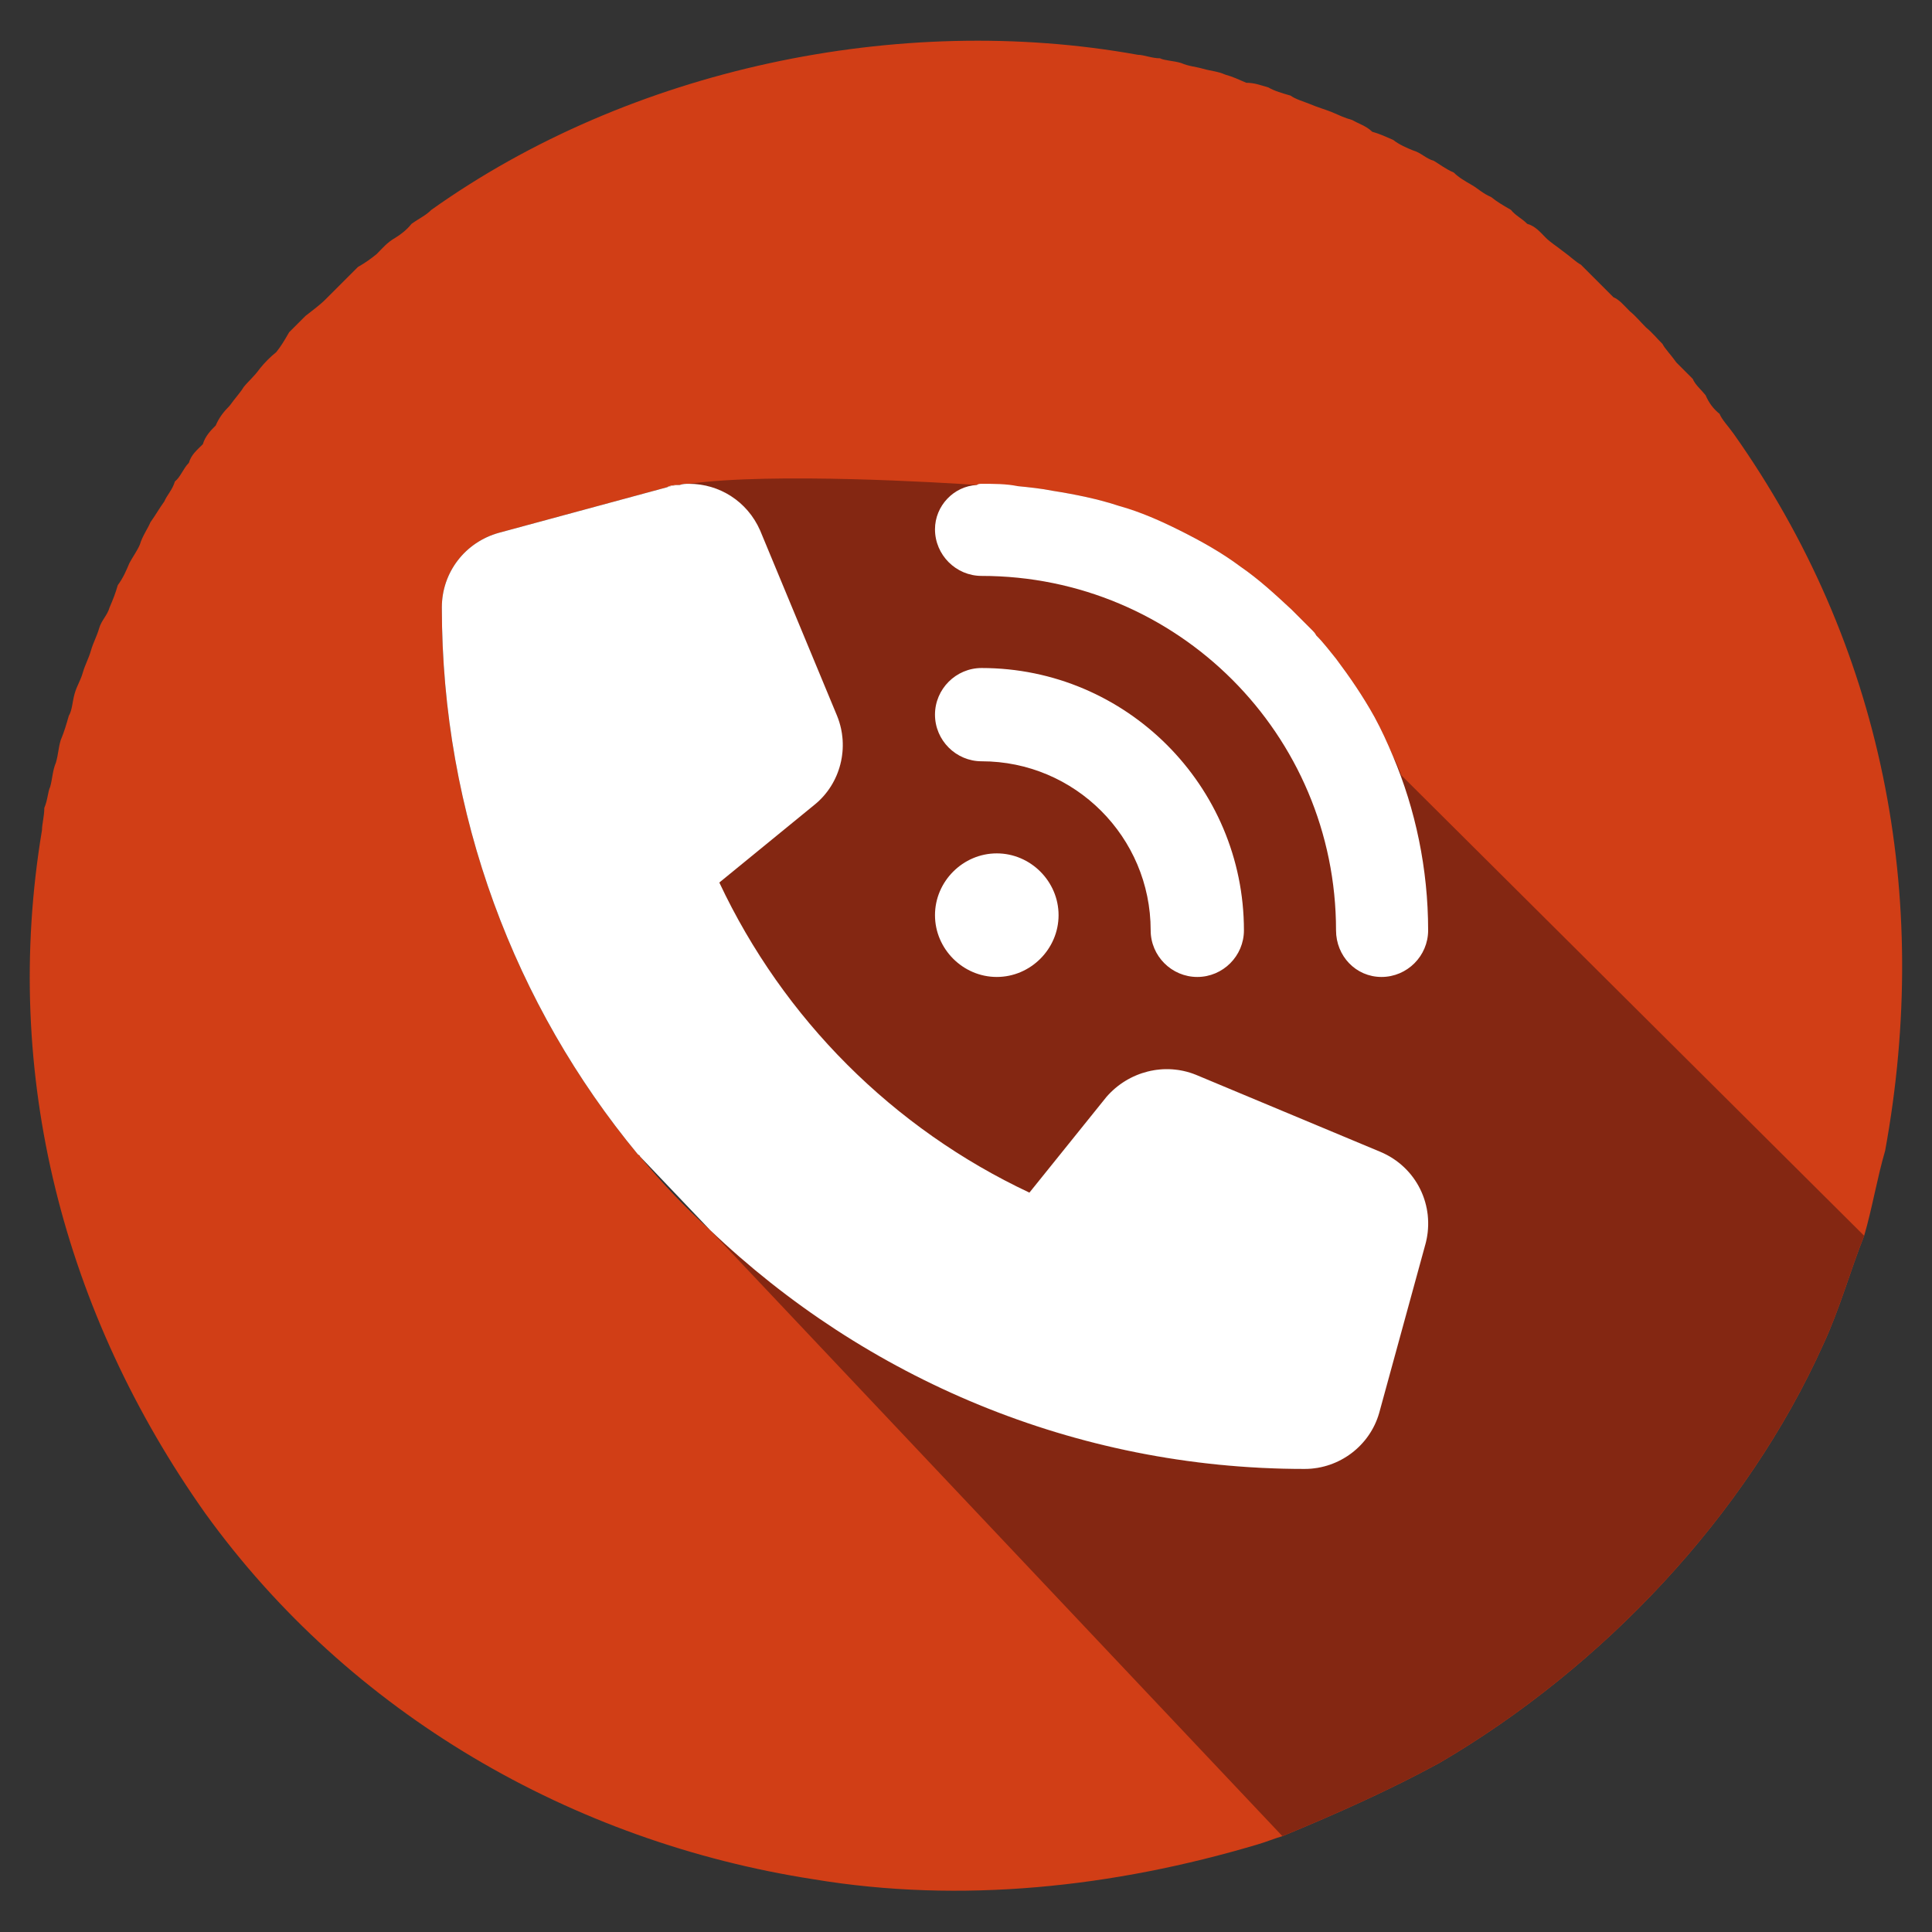 <?xml version="1.0" encoding="UTF-8"?>
<svg xmlns="http://www.w3.org/2000/svg" id="uuid-8f92680a-c024-4f17-95a8-2a386e0a0977" data-name="Ebene 1" width="5.846mm" height="5.846mm" viewBox="0 0 16.572 16.572">
  <rect x="0" y="0" width="16.572" height="16.572" fill="#333333" stroke="none"/>
  <defs>
    <style>
      .uuid-51d44b61-1bf0-4206-804c-5d84acca3b9c {
        fill: #842712;
      }

      .uuid-90a2cbf7-a371-48e7-8444-cf7c9ead8d96 {
        fill: #fff;
      }

      .uuid-44214496-c3cb-471e-963d-cf78f7e61867 {
        fill: #d13e16;
      }
    </style>
  </defs>
  <path class="uuid-44214496-c3cb-471e-963d-cf78f7e61867" d="M14.87,3.72c-.05-.07-.1-.12-.12-.17-.05-.04-.09-.09-.12-.16-.04-.05-.09-.09-.11-.14l-.14-.14c-.05-.07-.1-.12-.12-.16-.05-.05-.09-.1-.14-.14-.05-.05-.09-.1-.14-.14-.05-.05-.09-.1-.14-.12l-.28-.28c-.04-.02-.09-.07-.16-.12-.05-.04-.1-.07-.14-.11-.05-.05-.09-.1-.16-.12-.05-.05-.1-.07-.14-.12-.07-.04-.12-.07-.17-.11-.07-.03-.11-.07-.16-.1-.07-.04-.12-.07-.16-.11-.07-.03-.12-.07-.17-.1-.07-.02-.11-.07-.18-.09-.05-.02-.12-.05-.17-.09-.07-.03-.11-.05-.18-.07-.05-.05-.12-.07-.17-.1-.07-.02-.11-.04-.18-.07-.05-.02-.12-.04-.19-.07-.05-.02-.12-.04-.16-.07-.07-.02-.14-.04-.19-.07-.07-.02-.12-.04-.19-.04-.07-.03-.11-.05-.18-.07-.07-.03-.12-.03-.19-.05-.07-.02-.12-.02-.19-.05-.07-.02-.14-.02-.18-.04-.07,0-.14-.03-.19-.03-2.05-.37-4.36.12-6.06,1.33-.05.05-.1.07-.17.12-.04.05-.09.09-.14.12-.07.04-.11.09-.16.14-.05.04-.09.07-.16.11l-.28.28c-.05.05-.12.1-.17.14l-.14.14c-.04.07-.07.12-.11.17-.05.04-.1.09-.14.14-.05.07-.1.11-.14.16-.03.05-.07.09-.12.16-.05.05-.09.1-.12.17-.04.04-.09.09-.11.16-.05.05-.1.09-.12.16-.05.05-.07.12-.12.16-.02.07-.07.12-.09.17-.05.07-.07.11-.12.18-.02.05-.07.12-.09.19-.02.05-.07.12-.09.16-.03.07-.05.12-.1.19-.02.07-.04.12-.07.19-.02.07-.07.11-.09.18-.02.07-.05.12-.07.19-.02.07-.05.12-.07.19-.02.07-.05.11-.07.18-.02.07-.02.14-.05.19-.02.07-.04.14-.07.21-.02.07-.02.12-.04.19-.03.07-.03.14-.05.21-.02.04-.02.11-.05.18,0,.07-.02.14-.02.19-.35,2.1.19,4.15,1.4,5.86,1.24,1.72,3.15,2.82,5.22,3.14,1.26.21,2.57.07,3.81-.3.07-.02.14-.05.21-.07.46-.19.93-.4,1.35-.63,1.4-.82,2.63-2.12,3.29-3.59.14-.3.23-.63.35-.93.07-.24.11-.49.18-.73.4-2.19-.02-4.34-1.3-6.15ZM12.23,10.66l-.4,1.46c-.08.28-.34.48-.64.48-1.97,0-3.77-.78-5.1-2.05-.21-.19-.41-.4-.6-.63,0-.01-.01-.01-.02-.02-1.05-1.27-1.68-2.91-1.68-4.69,0-.3.2-.56.49-.64l1.44-.39c.03-.01.07-.02.11-.02.03-.01.05-.01.08-.01.26,0,.5.15.61.4l.66,1.59c.11.27.03.58-.19.76l-.82.67c.55,1.17,1.49,2.11,2.66,2.66l.66-.82c.19-.22.5-.3.77-.19l1.58.66c.31.13.47.46.39.78Z"></path>
  <path class="uuid-51d44b61-1bf0-4206-804c-5d84acca3b9c" d="M12.02,6.65c-.02-.05-.04-.11-.07-.16-.05-.12-.1-.23-.16-.34-.1-.18-.21-.34-.33-.5-.05-.06-.1-.13-.17-.2-.01-.02-.02-.03-.03-.04l-.18-.18c-.14-.13-.28-.26-.44-.37-.16-.12-.34-.22-.52-.31-.16-.08-.34-.15-.52-.21-.18-.06-.38-.1-.57-.13-.1-.02-.2-.03-.3-.04-.1-.01-.2-.01-.3-.01h-.05c-.29-.02-1.75-.11-2.47-.01.26,0,.5.15.61.4l.66,1.59c.11.27.03.58-.19.76l-.82.67c.55,1.17,1.49,2.11,2.66,2.66l.66-.82c.19-.22.5-.3.77-.19l1.58.66c.31.13.47.46.39.78l-.4,1.46c-.08.28-.34.48-.64.48-1.97,0-3.77-.78-5.1-2.05l4.91,5.2c.46-.19.93-.4,1.35-.63,1.4-.82,2.63-2.12,3.29-3.59.14-.3.23-.63.35-.93l-3.97-3.95Z"></path>
  <g>
    <path class="uuid-90a2cbf7-a371-48e7-8444-cf7c9ead8d96" d="M8.55,7.32c-.29,0-.53.24-.53.53s.24.53.53.53.53-.24.53-.53-.24-.53-.53-.53ZM8.42,5.73c-.22,0-.4.18-.4.4s.18.4.4.4c.8,0,1.45.65,1.45,1.45,0,.22.18.4.4.4s.4-.18.4-.4c0-1.24-1.01-2.25-2.25-2.25ZM11.95,6.49c-.05-.12-.1-.23-.16-.34-.1-.18-.21-.34-.33-.5-.05-.06-.1-.13-.17-.2-.01-.02-.02-.03-.03-.04l-.18-.18c-.14-.13-.28-.26-.44-.37-.16-.12-.34-.22-.52-.31-.16-.08-.34-.16-.52-.21-.18-.06-.38-.1-.57-.13-.1-.02-.2-.03-.3-.04-.1-.02-.2-.02-.31-.02-.01,0-.03,0-.04.01-.2.01-.36.18-.36.38,0,.22.18.4.4.4,1.68,0,3.04,1.36,3.04,3.04,0,.22.17.4.39.4s.4-.18.4-.4c0-.53-.11-1.04-.3-1.49ZM5.74,4.17l-.02.01c.03-.01.07-.02.11-.02-.03,0-.06,0-.09.01Z"></path>
    <path class="uuid-90a2cbf7-a371-48e7-8444-cf7c9ead8d96" d="M12.23,10.66l-.4,1.46c-.08.28-.34.48-.64.48-1.97,0-3.77-.78-5.1-2.05l-.6-.63c0-.01-.01-.01-.02-.02-1.05-1.27-1.68-2.91-1.68-4.69,0-.3.2-.56.49-.64l1.44-.39c.03-.01.07-.02.11-.02.03-.01.05-.01.08-.01.26,0,.5.15.61.4l.66,1.59c.11.27.03.58-.19.76l-.82.67c.55,1.17,1.49,2.11,2.66,2.66l.66-.82c.19-.22.5-.3.77-.19l1.58.66c.31.13.47.46.39.78Z"></path>
  </g>
</svg>
